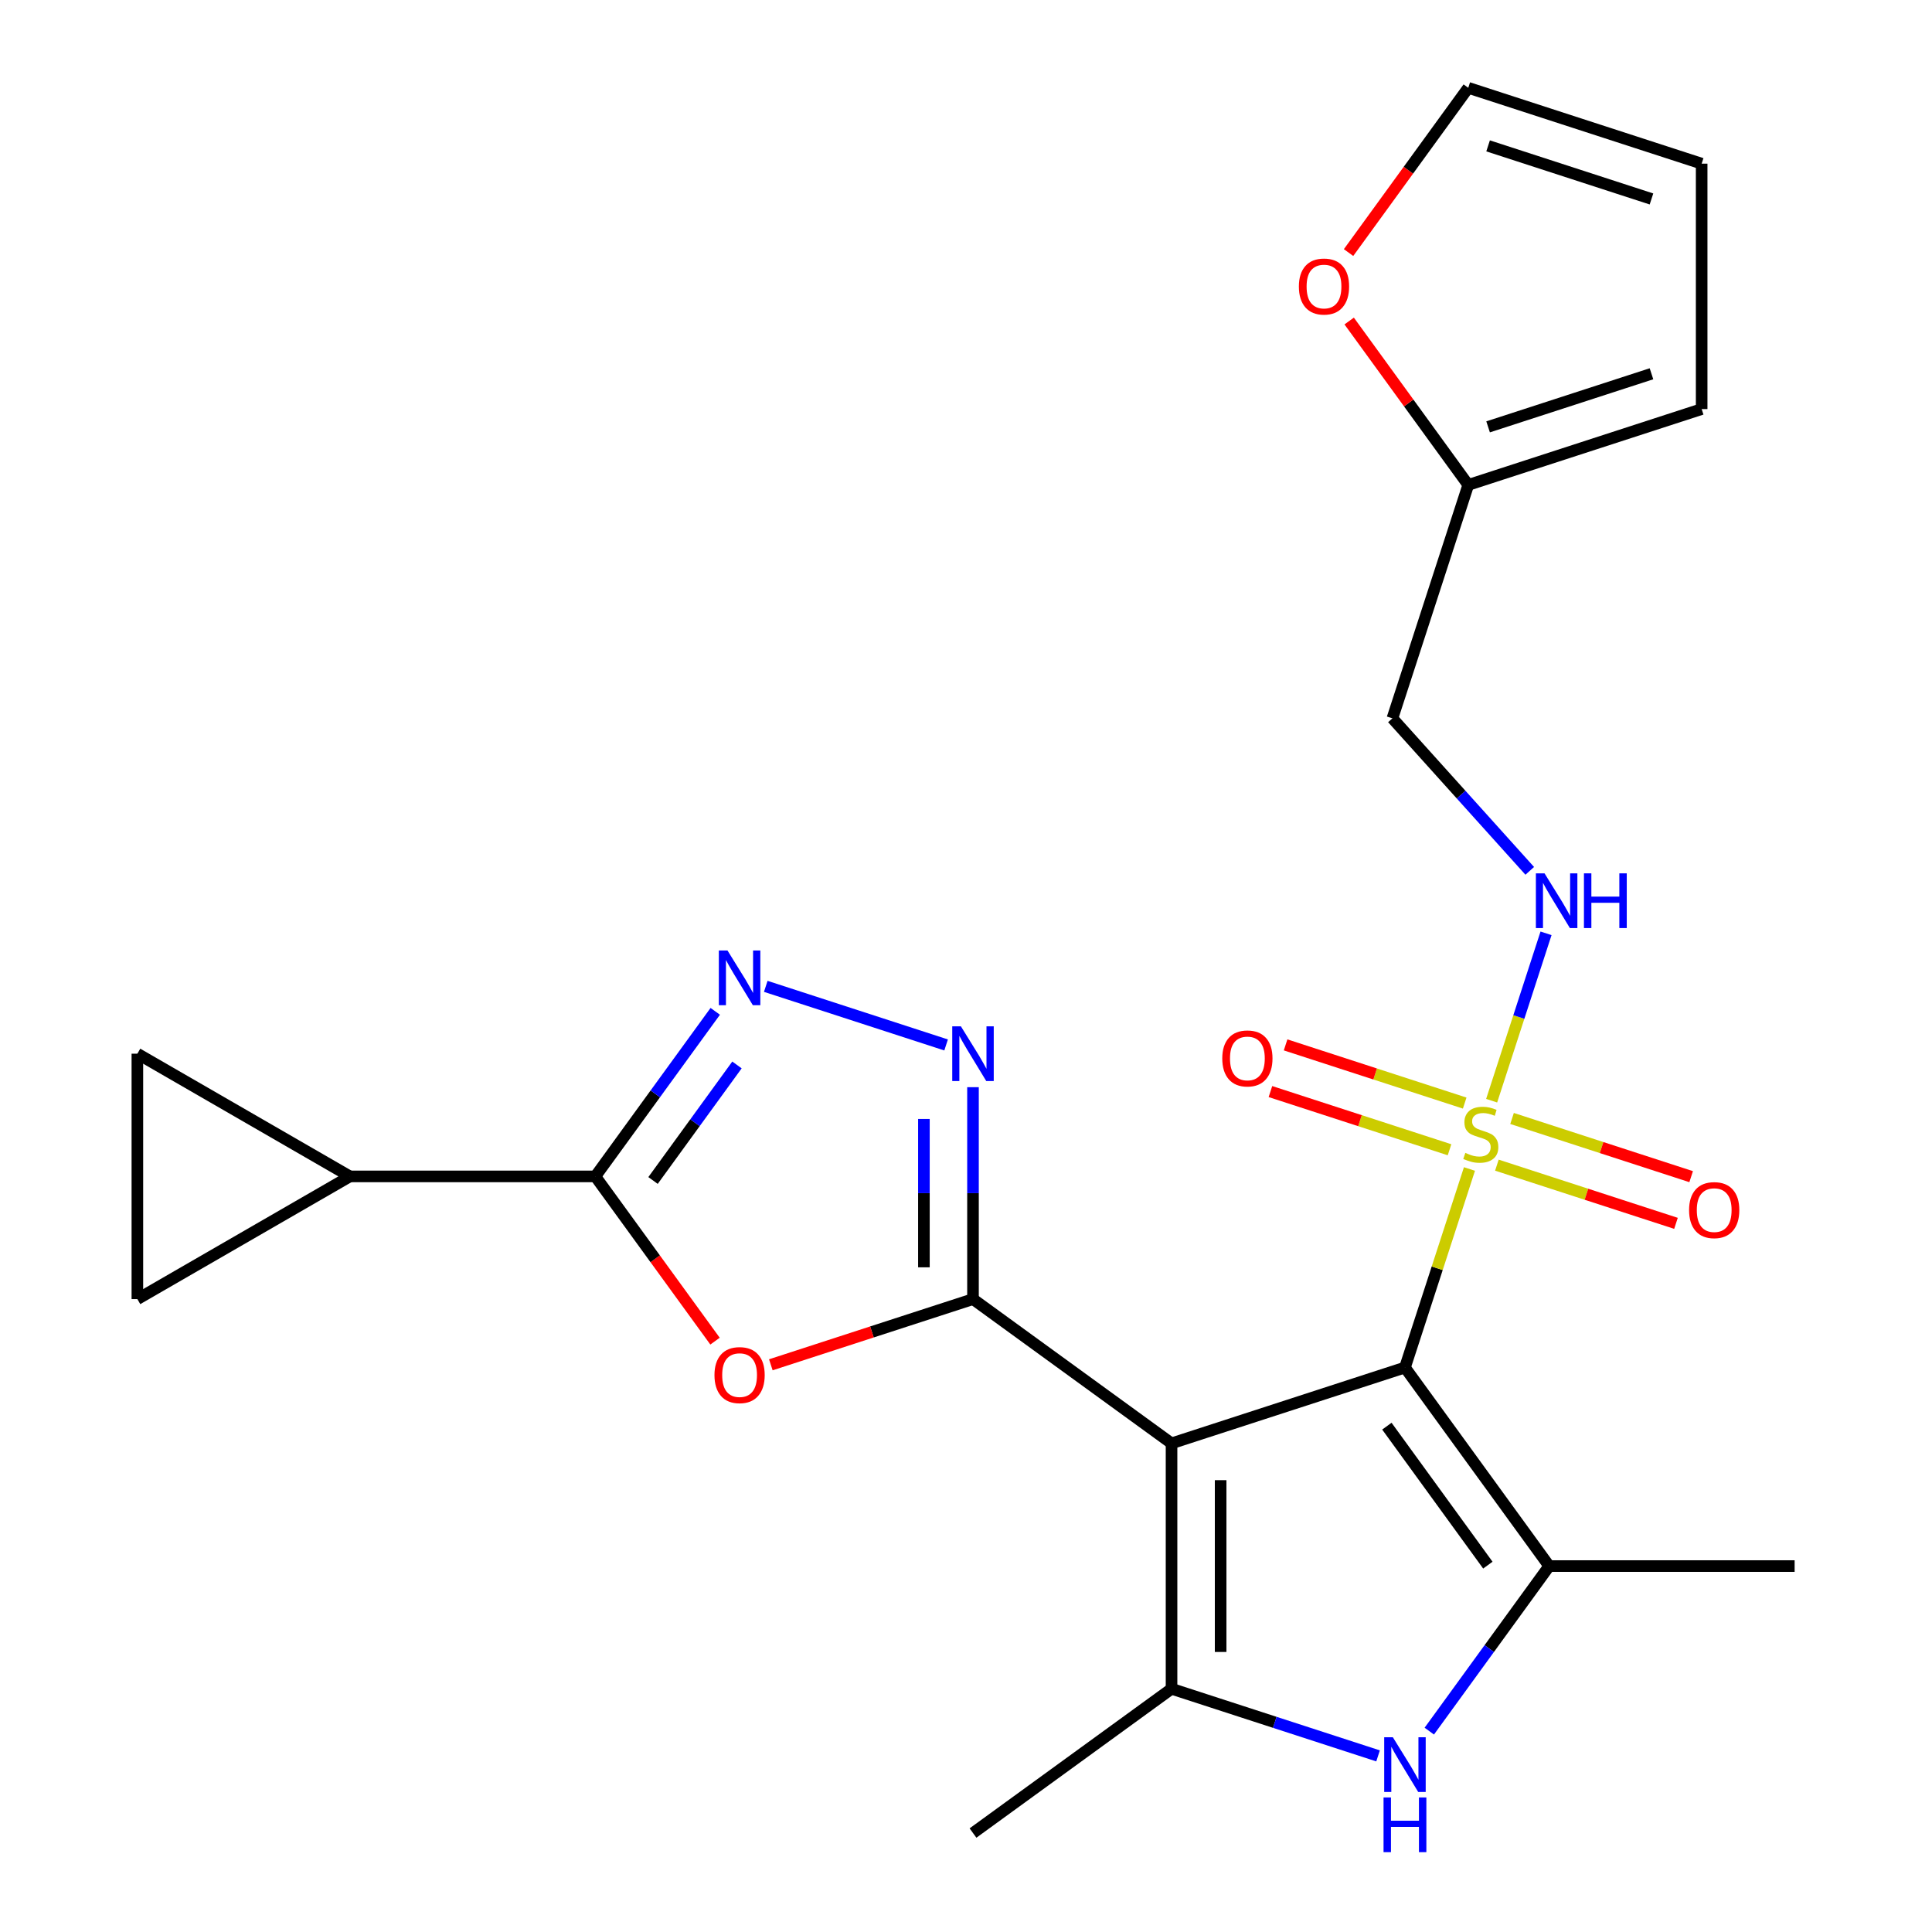 <?xml version='1.0' encoding='iso-8859-1'?>
<svg version='1.1' baseProfile='full'
              xmlns='http://www.w3.org/2000/svg'
                      xmlns:rdkit='http://www.rdkit.org/xml'
                      xmlns:xlink='http://www.w3.org/1999/xlink'
                  xml:space='preserve'
width='1000px' height='1000px' viewBox='0 0 1000 1000'>
<!-- END OF HEADER -->
<rect style='opacity:1.0;fill:#FFFFFF;stroke:none' width='1000' height='1000' x='0' y='0'> </rect>
<path class='bond-0' d='M 727.201,707.827 L 606.389,747.081' style='fill:none;fill-rule:evenodd;stroke:#000000;stroke-width:6px;stroke-linecap:butt;stroke-linejoin:miter;stroke-opacity:1' />
<path class='bond-1' d='M 727.201,707.827 L 743.895,656.449' style='fill:none;fill-rule:evenodd;stroke:#000000;stroke-width:6px;stroke-linecap:butt;stroke-linejoin:miter;stroke-opacity:1' />
<path class='bond-1' d='M 743.895,656.449 L 760.588,605.071' style='fill:none;fill-rule:evenodd;stroke:#CCCC00;stroke-width:6px;stroke-linecap:butt;stroke-linejoin:miter;stroke-opacity:1' />
<path class='bond-3' d='M 727.201,707.827 L 801.867,810.596' style='fill:none;fill-rule:evenodd;stroke:#000000;stroke-width:6px;stroke-linecap:butt;stroke-linejoin:miter;stroke-opacity:1' />
<path class='bond-3' d='M 717.847,738.176 L 770.113,810.113' style='fill:none;fill-rule:evenodd;stroke:#000000;stroke-width:6px;stroke-linecap:butt;stroke-linejoin:miter;stroke-opacity:1' />
<path class='bond-2' d='M 606.389,747.081 L 503.621,672.415' style='fill:none;fill-rule:evenodd;stroke:#000000;stroke-width:6px;stroke-linecap:butt;stroke-linejoin:miter;stroke-opacity:1' />
<path class='bond-4' d='M 606.389,747.081 L 606.389,874.11' style='fill:none;fill-rule:evenodd;stroke:#000000;stroke-width:6px;stroke-linecap:butt;stroke-linejoin:miter;stroke-opacity:1' />
<path class='bond-4' d='M 631.795,766.135 L 631.795,855.056' style='fill:none;fill-rule:evenodd;stroke:#000000;stroke-width:6px;stroke-linecap:butt;stroke-linejoin:miter;stroke-opacity:1' />
<path class='bond-11' d='M 772.075,569.72 L 786.149,526.402' style='fill:none;fill-rule:evenodd;stroke:#CCCC00;stroke-width:6px;stroke-linecap:butt;stroke-linejoin:miter;stroke-opacity:1' />
<path class='bond-11' d='M 786.149,526.402 L 800.224,483.085' style='fill:none;fill-rule:evenodd;stroke:#0000FF;stroke-width:6px;stroke-linecap:butt;stroke-linejoin:miter;stroke-opacity:1' />
<path class='bond-14' d='M 774.785,603.079 L 821.136,618.139' style='fill:none;fill-rule:evenodd;stroke:#CCCC00;stroke-width:6px;stroke-linecap:butt;stroke-linejoin:miter;stroke-opacity:1' />
<path class='bond-14' d='M 821.136,618.139 L 867.488,633.2' style='fill:none;fill-rule:evenodd;stroke:#FF0000;stroke-width:6px;stroke-linecap:butt;stroke-linejoin:miter;stroke-opacity:1' />
<path class='bond-14' d='M 782.636,578.916 L 828.987,593.977' style='fill:none;fill-rule:evenodd;stroke:#CCCC00;stroke-width:6px;stroke-linecap:butt;stroke-linejoin:miter;stroke-opacity:1' />
<path class='bond-14' d='M 828.987,593.977 L 875.338,609.037' style='fill:none;fill-rule:evenodd;stroke:#FF0000;stroke-width:6px;stroke-linecap:butt;stroke-linejoin:miter;stroke-opacity:1' />
<path class='bond-15' d='M 758.125,570.952 L 711.774,555.892' style='fill:none;fill-rule:evenodd;stroke:#CCCC00;stroke-width:6px;stroke-linecap:butt;stroke-linejoin:miter;stroke-opacity:1' />
<path class='bond-15' d='M 711.774,555.892 L 665.422,540.831' style='fill:none;fill-rule:evenodd;stroke:#FF0000;stroke-width:6px;stroke-linecap:butt;stroke-linejoin:miter;stroke-opacity:1' />
<path class='bond-15' d='M 750.274,595.115 L 703.923,580.054' style='fill:none;fill-rule:evenodd;stroke:#CCCC00;stroke-width:6px;stroke-linecap:butt;stroke-linejoin:miter;stroke-opacity:1' />
<path class='bond-15' d='M 703.923,580.054 L 657.572,564.994' style='fill:none;fill-rule:evenodd;stroke:#FF0000;stroke-width:6px;stroke-linecap:butt;stroke-linejoin:miter;stroke-opacity:1' />
<path class='bond-5' d='M 503.621,672.415 L 451.303,689.415' style='fill:none;fill-rule:evenodd;stroke:#000000;stroke-width:6px;stroke-linecap:butt;stroke-linejoin:miter;stroke-opacity:1' />
<path class='bond-5' d='M 451.303,689.415 L 398.985,706.414' style='fill:none;fill-rule:evenodd;stroke:#FF0000;stroke-width:6px;stroke-linecap:butt;stroke-linejoin:miter;stroke-opacity:1' />
<path class='bond-6' d='M 503.621,672.415 L 503.621,617.569' style='fill:none;fill-rule:evenodd;stroke:#000000;stroke-width:6px;stroke-linecap:butt;stroke-linejoin:miter;stroke-opacity:1' />
<path class='bond-6' d='M 503.621,617.569 L 503.621,562.722' style='fill:none;fill-rule:evenodd;stroke:#0000FF;stroke-width:6px;stroke-linecap:butt;stroke-linejoin:miter;stroke-opacity:1' />
<path class='bond-6' d='M 478.215,655.962 L 478.215,617.569' style='fill:none;fill-rule:evenodd;stroke:#000000;stroke-width:6px;stroke-linecap:butt;stroke-linejoin:miter;stroke-opacity:1' />
<path class='bond-6' d='M 478.215,617.569 L 478.215,579.176' style='fill:none;fill-rule:evenodd;stroke:#0000FF;stroke-width:6px;stroke-linecap:butt;stroke-linejoin:miter;stroke-opacity:1' />
<path class='bond-7' d='M 801.867,810.596 L 770.831,853.312' style='fill:none;fill-rule:evenodd;stroke:#000000;stroke-width:6px;stroke-linecap:butt;stroke-linejoin:miter;stroke-opacity:1' />
<path class='bond-7' d='M 770.831,853.312 L 739.796,896.028' style='fill:none;fill-rule:evenodd;stroke:#0000FF;stroke-width:6px;stroke-linecap:butt;stroke-linejoin:miter;stroke-opacity:1' />
<path class='bond-22' d='M 801.867,810.596 L 928.895,810.596' style='fill:none;fill-rule:evenodd;stroke:#000000;stroke-width:6px;stroke-linecap:butt;stroke-linejoin:miter;stroke-opacity:1' />
<path class='bond-23' d='M 606.389,874.11 L 503.621,948.776' style='fill:none;fill-rule:evenodd;stroke:#000000;stroke-width:6px;stroke-linecap:butt;stroke-linejoin:miter;stroke-opacity:1' />
<path class='bond-24' d='M 606.389,874.11 L 659.837,891.476' style='fill:none;fill-rule:evenodd;stroke:#000000;stroke-width:6px;stroke-linecap:butt;stroke-linejoin:miter;stroke-opacity:1' />
<path class='bond-24' d='M 659.837,891.476 L 713.285,908.843' style='fill:none;fill-rule:evenodd;stroke:#0000FF;stroke-width:6px;stroke-linecap:butt;stroke-linejoin:miter;stroke-opacity:1' />
<path class='bond-8' d='M 370.098,694.174 L 339.121,651.537' style='fill:none;fill-rule:evenodd;stroke:#FF0000;stroke-width:6px;stroke-linecap:butt;stroke-linejoin:miter;stroke-opacity:1' />
<path class='bond-8' d='M 339.121,651.537 L 308.144,608.901' style='fill:none;fill-rule:evenodd;stroke:#000000;stroke-width:6px;stroke-linecap:butt;stroke-linejoin:miter;stroke-opacity:1' />
<path class='bond-9' d='M 489.705,540.865 L 396.359,510.535' style='fill:none;fill-rule:evenodd;stroke:#0000FF;stroke-width:6px;stroke-linecap:butt;stroke-linejoin:miter;stroke-opacity:1' />
<path class='bond-10' d='M 308.144,608.901 L 181.115,608.901' style='fill:none;fill-rule:evenodd;stroke:#000000;stroke-width:6px;stroke-linecap:butt;stroke-linejoin:miter;stroke-opacity:1' />
<path class='bond-25' d='M 308.144,608.901 L 339.179,566.185' style='fill:none;fill-rule:evenodd;stroke:#000000;stroke-width:6px;stroke-linecap:butt;stroke-linejoin:miter;stroke-opacity:1' />
<path class='bond-25' d='M 339.179,566.185 L 370.214,523.468' style='fill:none;fill-rule:evenodd;stroke:#0000FF;stroke-width:6px;stroke-linecap:butt;stroke-linejoin:miter;stroke-opacity:1' />
<path class='bond-25' d='M 338.008,611.019 L 359.733,581.118' style='fill:none;fill-rule:evenodd;stroke:#000000;stroke-width:6px;stroke-linecap:butt;stroke-linejoin:miter;stroke-opacity:1' />
<path class='bond-25' d='M 359.733,581.118 L 381.457,551.216' style='fill:none;fill-rule:evenodd;stroke:#0000FF;stroke-width:6px;stroke-linecap:butt;stroke-linejoin:miter;stroke-opacity:1' />
<path class='bond-12' d='M 181.115,608.901 L 71.105,672.415' style='fill:none;fill-rule:evenodd;stroke:#000000;stroke-width:6px;stroke-linecap:butt;stroke-linejoin:miter;stroke-opacity:1' />
<path class='bond-13' d='M 181.115,608.901 L 71.105,545.387' style='fill:none;fill-rule:evenodd;stroke:#000000;stroke-width:6px;stroke-linecap:butt;stroke-linejoin:miter;stroke-opacity:1' />
<path class='bond-18' d='M 791.793,450.749 L 756.252,411.276' style='fill:none;fill-rule:evenodd;stroke:#0000FF;stroke-width:6px;stroke-linecap:butt;stroke-linejoin:miter;stroke-opacity:1' />
<path class='bond-18' d='M 756.252,411.276 L 720.71,371.803' style='fill:none;fill-rule:evenodd;stroke:#000000;stroke-width:6px;stroke-linecap:butt;stroke-linejoin:miter;stroke-opacity:1' />
<path class='bond-27' d='M 71.105,672.415 L 71.105,545.387' style='fill:none;fill-rule:evenodd;stroke:#000000;stroke-width:6px;stroke-linecap:butt;stroke-linejoin:miter;stroke-opacity:1' />
<path class='bond-16' d='M 759.964,250.992 L 720.71,371.803' style='fill:none;fill-rule:evenodd;stroke:#000000;stroke-width:6px;stroke-linecap:butt;stroke-linejoin:miter;stroke-opacity:1' />
<path class='bond-17' d='M 759.964,250.992 L 729.147,208.575' style='fill:none;fill-rule:evenodd;stroke:#000000;stroke-width:6px;stroke-linecap:butt;stroke-linejoin:miter;stroke-opacity:1' />
<path class='bond-17' d='M 729.147,208.575 L 698.33,166.159' style='fill:none;fill-rule:evenodd;stroke:#FF0000;stroke-width:6px;stroke-linecap:butt;stroke-linejoin:miter;stroke-opacity:1' />
<path class='bond-19' d='M 759.964,250.992 L 880.776,211.737' style='fill:none;fill-rule:evenodd;stroke:#000000;stroke-width:6px;stroke-linecap:butt;stroke-linejoin:miter;stroke-opacity:1' />
<path class='bond-19' d='M 770.235,220.941 L 854.803,193.463' style='fill:none;fill-rule:evenodd;stroke:#000000;stroke-width:6px;stroke-linecap:butt;stroke-linejoin:miter;stroke-opacity:1' />
<path class='bond-20' d='M 698.01,130.727 L 728.987,88.091' style='fill:none;fill-rule:evenodd;stroke:#FF0000;stroke-width:6px;stroke-linecap:butt;stroke-linejoin:miter;stroke-opacity:1' />
<path class='bond-20' d='M 728.987,88.091 L 759.964,45.455' style='fill:none;fill-rule:evenodd;stroke:#000000;stroke-width:6px;stroke-linecap:butt;stroke-linejoin:miter;stroke-opacity:1' />
<path class='bond-21' d='M 880.776,211.737 L 880.776,84.709' style='fill:none;fill-rule:evenodd;stroke:#000000;stroke-width:6px;stroke-linecap:butt;stroke-linejoin:miter;stroke-opacity:1' />
<path class='bond-26' d='M 759.964,45.455 L 880.776,84.709' style='fill:none;fill-rule:evenodd;stroke:#000000;stroke-width:6px;stroke-linecap:butt;stroke-linejoin:miter;stroke-opacity:1' />
<path class='bond-26' d='M 770.235,75.505 L 854.803,102.983' style='fill:none;fill-rule:evenodd;stroke:#000000;stroke-width:6px;stroke-linecap:butt;stroke-linejoin:miter;stroke-opacity:1' />
<path  class='atom-2' d='M 758.455 596.736
Q 758.775 596.856, 760.095 597.416
Q 761.415 597.976, 762.855 598.336
Q 764.335 598.656, 765.775 598.656
Q 768.455 598.656, 770.015 597.376
Q 771.575 596.056, 771.575 593.776
Q 771.575 592.216, 770.775 591.256
Q 770.015 590.296, 768.815 589.776
Q 767.615 589.256, 765.615 588.656
Q 763.095 587.896, 761.575 587.176
Q 760.095 586.456, 759.015 584.936
Q 757.975 583.416, 757.975 580.856
Q 757.975 577.296, 760.375 575.096
Q 762.815 572.896, 767.615 572.896
Q 770.895 572.896, 774.615 574.456
L 773.695 577.536
Q 770.295 576.136, 767.735 576.136
Q 764.975 576.136, 763.455 577.296
Q 761.935 578.416, 761.975 580.376
Q 761.975 581.896, 762.735 582.816
Q 763.535 583.736, 764.655 584.256
Q 765.815 584.776, 767.735 585.376
Q 770.295 586.176, 771.815 586.976
Q 773.335 587.776, 774.415 589.416
Q 775.535 591.016, 775.535 593.776
Q 775.535 597.696, 772.895 599.816
Q 770.295 601.896, 765.935 601.896
Q 763.415 601.896, 761.495 601.336
Q 759.615 600.816, 757.375 599.896
L 758.455 596.736
' fill='#CCCC00'/>
<path  class='atom-6' d='M 369.809 711.75
Q 369.809 704.95, 373.169 701.15
Q 376.529 697.35, 382.809 697.35
Q 389.089 697.35, 392.449 701.15
Q 395.809 704.95, 395.809 711.75
Q 395.809 718.63, 392.409 722.55
Q 389.009 726.43, 382.809 726.43
Q 376.569 726.43, 373.169 722.55
Q 369.809 718.67, 369.809 711.75
M 382.809 723.23
Q 387.129 723.23, 389.449 720.35
Q 391.809 717.43, 391.809 711.75
Q 391.809 706.19, 389.449 703.39
Q 387.129 700.55, 382.809 700.55
Q 378.489 700.55, 376.129 703.35
Q 373.809 706.15, 373.809 711.75
Q 373.809 717.47, 376.129 720.35
Q 378.489 723.23, 382.809 723.23
' fill='#FF0000'/>
<path  class='atom-7' d='M 497.361 531.227
L 506.641 546.227
Q 507.561 547.707, 509.041 550.387
Q 510.521 553.067, 510.601 553.227
L 510.601 531.227
L 514.361 531.227
L 514.361 559.547
L 510.481 559.547
L 500.521 543.147
Q 499.361 541.227, 498.121 539.027
Q 496.921 536.827, 496.561 536.147
L 496.561 559.547
L 492.881 559.547
L 492.881 531.227
L 497.361 531.227
' fill='#0000FF'/>
<path  class='atom-8' d='M 720.941 899.204
L 730.221 914.204
Q 731.141 915.684, 732.621 918.364
Q 734.101 921.044, 734.181 921.204
L 734.181 899.204
L 737.941 899.204
L 737.941 927.524
L 734.061 927.524
L 724.101 911.124
Q 722.941 909.204, 721.701 907.004
Q 720.501 904.804, 720.141 904.124
L 720.141 927.524
L 716.461 927.524
L 716.461 899.204
L 720.941 899.204
' fill='#0000FF'/>
<path  class='atom-8' d='M 716.121 930.356
L 719.961 930.356
L 719.961 942.396
L 734.441 942.396
L 734.441 930.356
L 738.281 930.356
L 738.281 958.676
L 734.441 958.676
L 734.441 945.596
L 719.961 945.596
L 719.961 958.676
L 716.121 958.676
L 716.121 930.356
' fill='#0000FF'/>
<path  class='atom-10' d='M 376.549 491.973
L 385.829 506.973
Q 386.749 508.453, 388.229 511.133
Q 389.709 513.813, 389.789 513.973
L 389.789 491.973
L 393.549 491.973
L 393.549 520.293
L 389.669 520.293
L 379.709 503.893
Q 378.549 501.973, 377.309 499.773
Q 376.109 497.573, 375.749 496.893
L 375.749 520.293
L 372.069 520.293
L 372.069 491.973
L 376.549 491.973
' fill='#0000FF'/>
<path  class='atom-12' d='M 799.449 452.044
L 808.729 467.044
Q 809.649 468.524, 811.129 471.204
Q 812.609 473.884, 812.689 474.044
L 812.689 452.044
L 816.449 452.044
L 816.449 480.364
L 812.569 480.364
L 802.609 463.964
Q 801.449 462.044, 800.209 459.844
Q 799.009 457.644, 798.649 456.964
L 798.649 480.364
L 794.969 480.364
L 794.969 452.044
L 799.449 452.044
' fill='#0000FF'/>
<path  class='atom-12' d='M 819.849 452.044
L 823.689 452.044
L 823.689 464.084
L 838.169 464.084
L 838.169 452.044
L 842.009 452.044
L 842.009 480.364
L 838.169 480.364
L 838.169 467.284
L 823.689 467.284
L 823.689 480.364
L 819.849 480.364
L 819.849 452.044
' fill='#0000FF'/>
<path  class='atom-15' d='M 874.267 626.35
Q 874.267 619.55, 877.627 615.75
Q 880.987 611.95, 887.267 611.95
Q 893.547 611.95, 896.907 615.75
Q 900.267 619.55, 900.267 626.35
Q 900.267 633.23, 896.867 637.15
Q 893.467 641.03, 887.267 641.03
Q 881.027 641.03, 877.627 637.15
Q 874.267 633.27, 874.267 626.35
M 887.267 637.83
Q 891.587 637.83, 893.907 634.95
Q 896.267 632.03, 896.267 626.35
Q 896.267 620.79, 893.907 617.99
Q 891.587 615.15, 887.267 615.15
Q 882.947 615.15, 880.587 617.95
Q 878.267 620.75, 878.267 626.35
Q 878.267 632.07, 880.587 634.95
Q 882.947 637.83, 887.267 637.83
' fill='#FF0000'/>
<path  class='atom-16' d='M 632.643 547.841
Q 632.643 541.041, 636.003 537.241
Q 639.363 533.441, 645.643 533.441
Q 651.923 533.441, 655.283 537.241
Q 658.643 541.041, 658.643 547.841
Q 658.643 554.721, 655.243 558.641
Q 651.843 562.521, 645.643 562.521
Q 639.403 562.521, 636.003 558.641
Q 632.643 554.761, 632.643 547.841
M 645.643 559.321
Q 649.963 559.321, 652.283 556.441
Q 654.643 553.521, 654.643 547.841
Q 654.643 542.281, 652.283 539.481
Q 649.963 536.641, 645.643 536.641
Q 641.323 536.641, 638.963 539.441
Q 636.643 542.241, 636.643 547.841
Q 636.643 553.561, 638.963 556.441
Q 641.323 559.321, 645.643 559.321
' fill='#FF0000'/>
<path  class='atom-18' d='M 672.299 148.303
Q 672.299 141.503, 675.659 137.703
Q 679.019 133.903, 685.299 133.903
Q 691.579 133.903, 694.939 137.703
Q 698.299 141.503, 698.299 148.303
Q 698.299 155.183, 694.899 159.103
Q 691.499 162.983, 685.299 162.983
Q 679.059 162.983, 675.659 159.103
Q 672.299 155.223, 672.299 148.303
M 685.299 159.783
Q 689.619 159.783, 691.939 156.903
Q 694.299 153.983, 694.299 148.303
Q 694.299 142.743, 691.939 139.943
Q 689.619 137.103, 685.299 137.103
Q 680.979 137.103, 678.619 139.903
Q 676.299 142.703, 676.299 148.303
Q 676.299 154.023, 678.619 156.903
Q 680.979 159.783, 685.299 159.783
' fill='#FF0000'/>
</svg>

